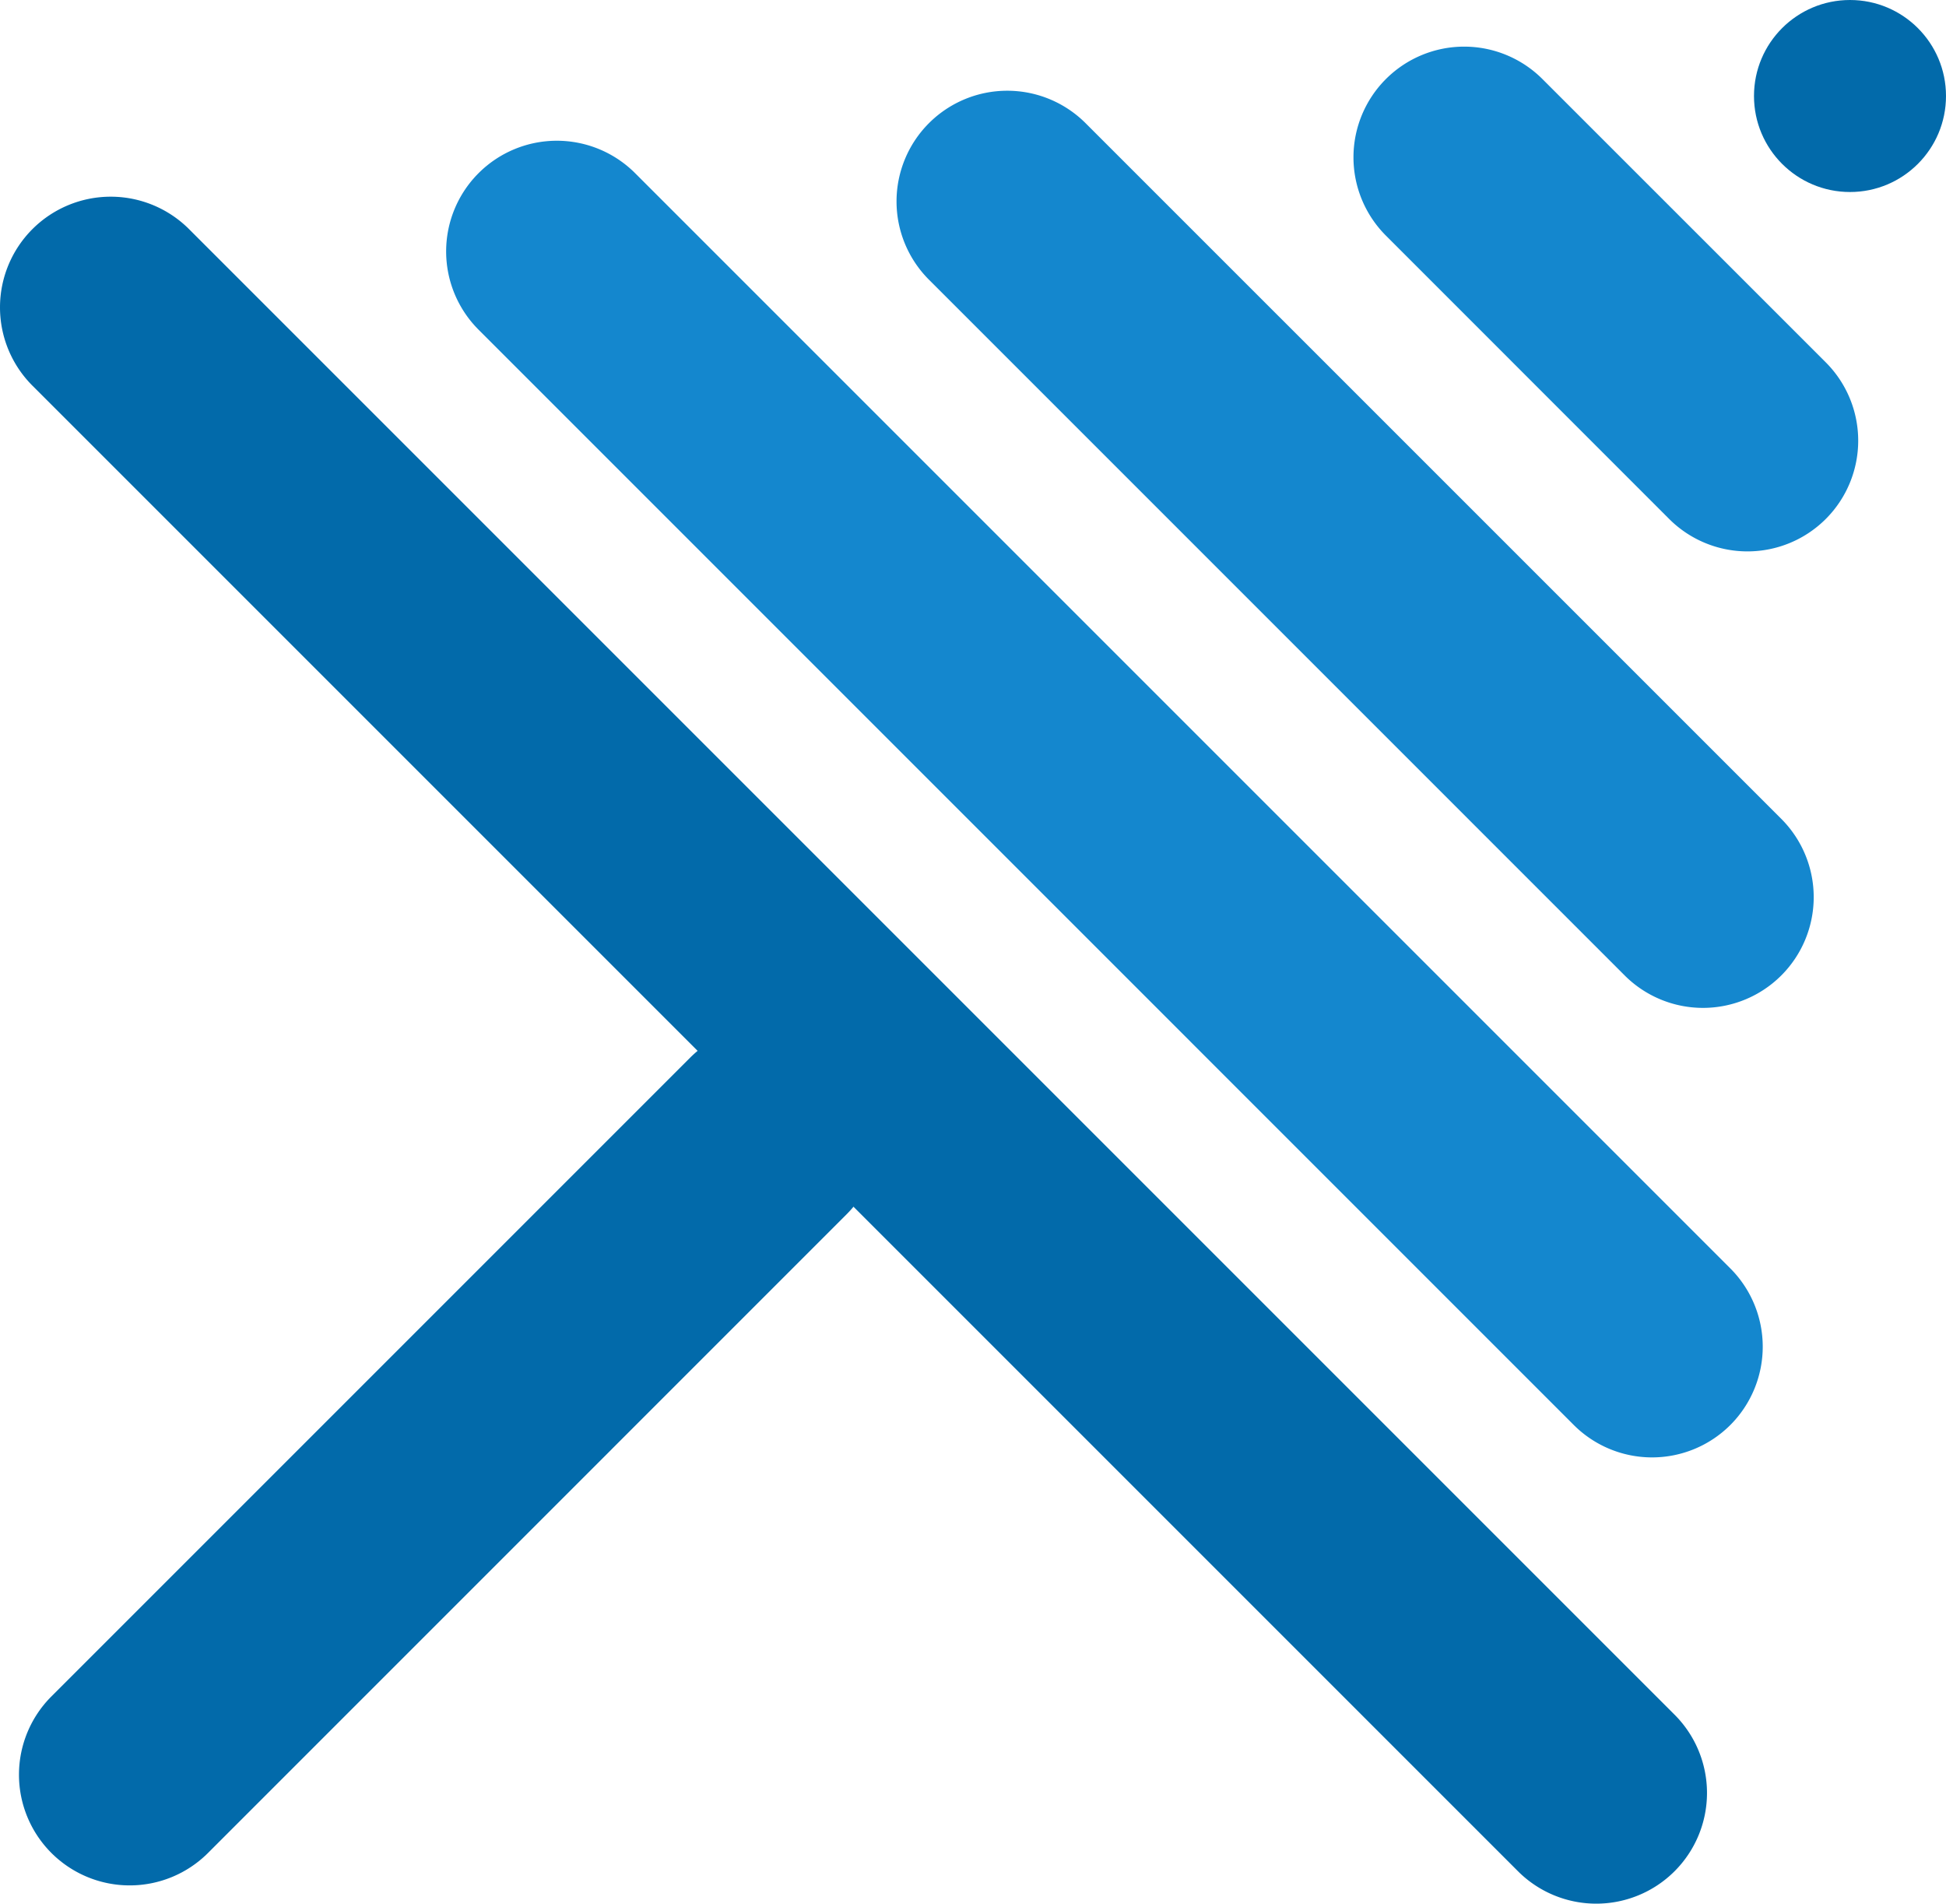 <svg xmlns="http://www.w3.org/2000/svg" width="90.142" height="88.179" viewBox="0 0 90.142 88.179"><defs><style>.a{fill:#026aaa;}.b{fill:#1487ce;}</style></defs><g transform="translate(84.02 -21.449)"><g transform="translate(-84.02 23.609)"><path class="a" d="M-45.338,38.907a5.127,5.127,0,0,1,0,7.251L-74.921,75.744a5.13,5.13,0,0,1-7.254,0,5.127,5.127,0,0,1,0-7.251l29.586-29.586A5.127,5.127,0,0,1-45.338,38.907Z" transform="translate(84.556 7.927)"/><path class="a" d="M-75.264,23.938-6.451,92.751a5.127,5.127,0,0,1,0,7.251,5.13,5.13,0,0,1-7.254,0L-82.518,31.189a5.127,5.127,0,0,1,0-7.251A5.13,5.13,0,0,1-75.264,23.938Z" transform="translate(84.02 -15.485)"/><path class="b" d="M-67.207,22.927l50.734,50.734a5.132,5.132,0,0,1,0,7.251,5.13,5.13,0,0,1-7.254,0L-74.458,30.178a5.127,5.127,0,0,1,0-7.251A5.127,5.127,0,0,1-67.207,22.927Z" transform="translate(96.626 -17.066)"/><path class="b" d="M-59.067,22.024-26.84,54.249a5.13,5.13,0,0,1,0,7.254,5.13,5.13,0,0,1-7.254,0L-66.321,29.275a5.127,5.127,0,0,1,0-7.251A5.13,5.13,0,0,1-59.067,22.024Z" transform="translate(109.352 -18.479)"/><path class="b" d="M-50.815,21.227-37.69,34.35a5.13,5.13,0,0,1,0,7.254,5.13,5.13,0,0,1-7.254,0L-58.066,28.478a5.127,5.127,0,0,1,0-7.251A5.127,5.127,0,0,1-50.815,21.227Z" transform="translate(122.263 -19.725)"/></g><circle class="a" cx="4.447" cy="4.447" r="4.447" transform="translate(-2.772 21.449)"/></g></svg>